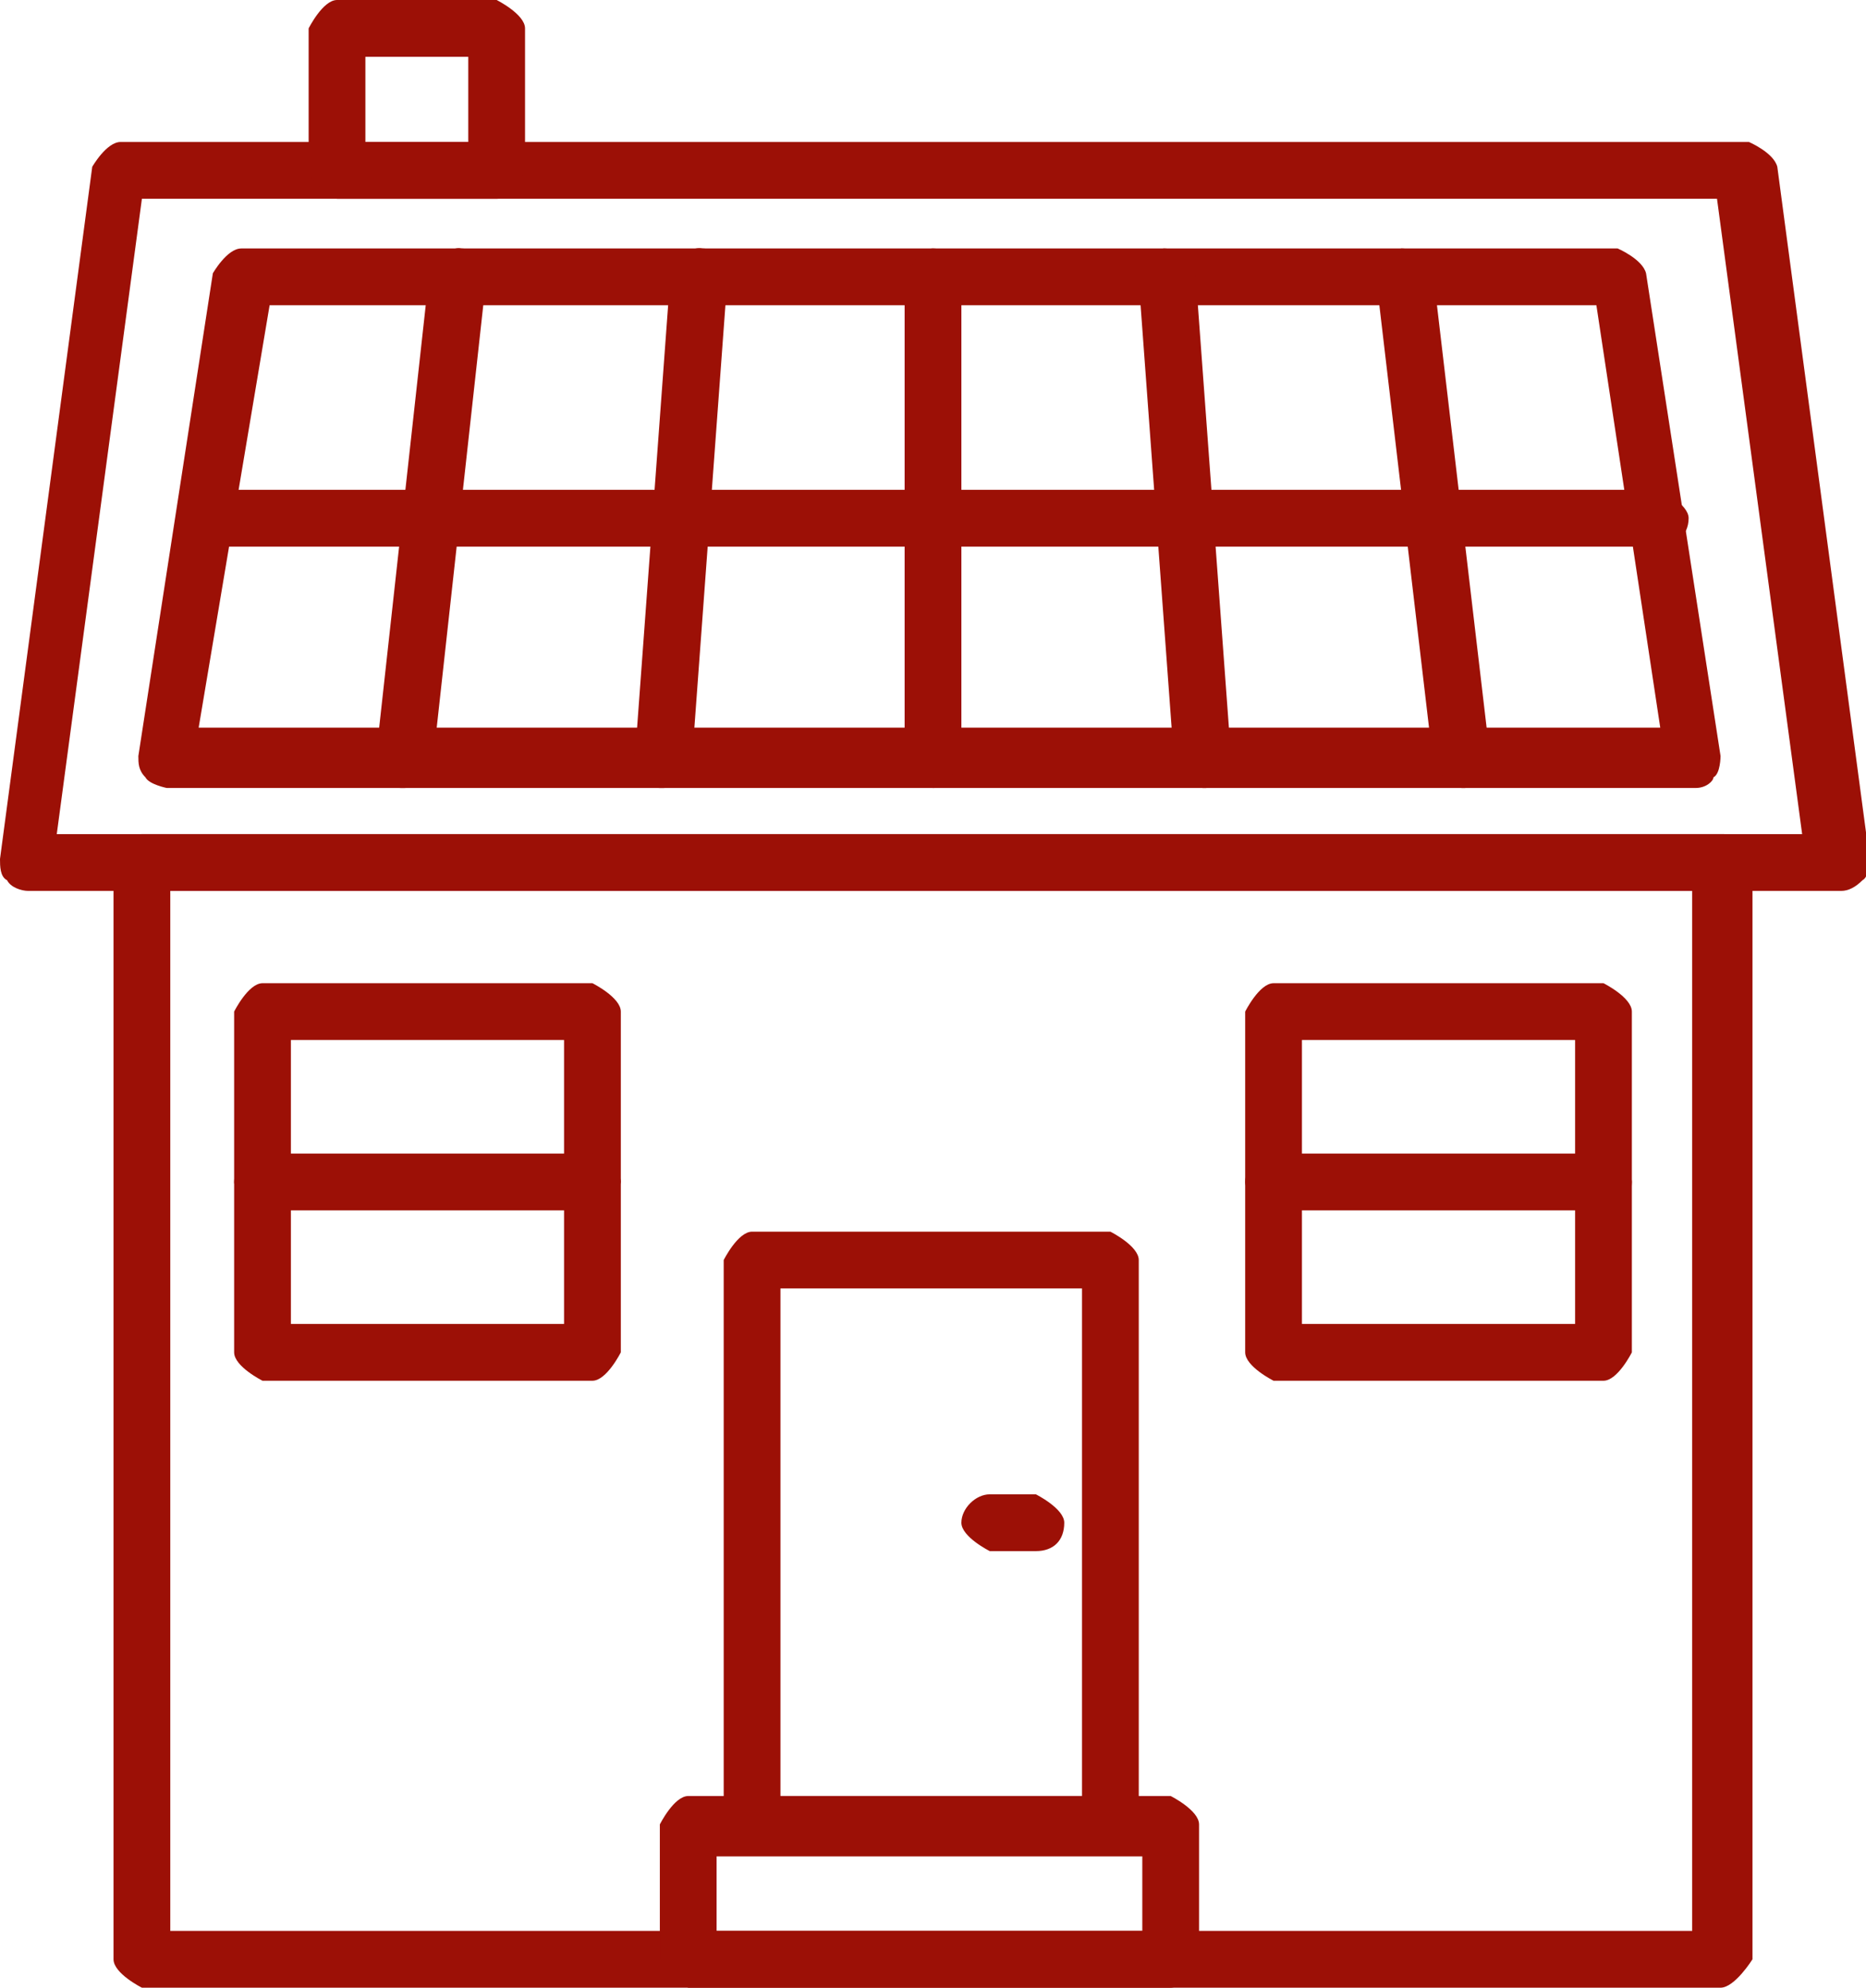 <?xml version="1.0" encoding="utf-8"?>
<!-- Generator: Adobe Illustrator 27.4.1, SVG Export Plug-In . SVG Version: 6.00 Build 0)  -->
<svg version="1.1" id="Ebene_1" xmlns="http://www.w3.org/2000/svg" xmlns:xlink="http://www.w3.org/1999/xlink" x="0px" y="0px"
	 viewBox="0 0 52.6 56" style="enable-background:new 0 0 52.6 56;" xml:space="preserve">
<style type="text/css">
	.st0{clip-path:url(#SVGID_00000049187450966531295260000016518275594458501518_);}
	.st1{fill:#9C1006;}
</style>
<g>
	<defs>
		<rect id="SVGID_1_" y="0" width="52.6" height="56"/>
	</defs>
	<clipPath id="SVGID_00000005951123895183839510000009965157717082043833_">
		<use xlink:href="#SVGID_1_"  style="overflow:visible;"/>
	</clipPath>
	<g id="Gruppe_4" style="clip-path:url(#SVGID_00000005951123895183839510000009965157717082043833_);">
		<path id="Pfad_33" class="st1" d="M48.5,56H4c0,0-0.8-0.4-0.8-0.8V24.3c0,0,0.4-0.8,0.8-0.8h44.6c0,0,0.8,0.4,0.8,0.8v30.9
			C49.4,55.2,48.9,56,48.5,56 M4.8,54.4h42.9V25.1H4.8V54.4z"/>
		<path id="Pfad_34" class="st1" d="M51.7,25.1H0.8c-0.2,0-0.5-0.1-0.6-0.3C0,24.7,0,24.4,0,24.2L2.6,4.7C2.6,4.7,3,4,3.4,4h45.9
			c0,0,0.7,0.3,0.8,0.7l2.6,19.5c0,0,0,0.5-0.2,0.6c-0.2,0.2-0.4,0.3-0.6,0.3H51.7z M1.7,23.5h49.1L48.4,5.6H4L1.6,23.5H1.7z"/>
		<path id="Pfad_35" class="st1" d="M47.8,22.2H4.7c0,0-0.5-0.1-0.6-0.3c-0.2-0.2-0.2-0.4-0.2-0.6L6,7.7c0,0,0.4-0.7,0.8-0.7h38.8
			c0,0,0.7,0.3,0.8,0.7l2.1,13.6c0,0,0,0.5-0.2,0.6C48.3,22,48.1,22.2,47.8,22.2z M5.6,20.5h41.2L45,8.6H7.6L5.6,20.5L5.6,20.5z"/>
		<path id="Pfad_36" class="st1" d="M31.3,52.2H21.2c0,0-0.8-0.4-0.8-0.8V35.5c0,0,0.4-0.8,0.8-0.8h10.1c0,0,0.8,0.4,0.8,0.8v15.9
			C32.1,51.4,31.7,52.2,31.3,52.2 M22,50.6h8.5V36.3H22L22,50.6z"/>
		<path id="Pfad_37" class="st1" d="M16.7,38.9H7.4c0,0-0.8-0.4-0.8-0.8v-9.6c0,0,0.4-0.8,0.8-0.8h9.3c0,0,0.8,0.4,0.8,0.8v9.6
			C17.5,38.1,17.1,38.9,16.7,38.9 M8.2,37.3h7.7v-8H8.2V37.3z"/>
		<path id="Pfad_38" class="st1" d="M45.2,38.9h-9.3c0,0-0.8-0.4-0.8-0.8v-9.6c0,0,0.4-0.8,0.8-0.8h9.3c0,0,0.8,0.4,0.8,0.8v9.6
			C46,38.1,45.6,38.9,45.2,38.9 M36.7,37.3h7.7v-8h-7.7V37.3z"/>
		<path id="Pfad_39" class="st1" d="M26.3,22.2c0,0-0.8-0.4-0.8-0.8V7.8c0,0,0.4-0.8,0.8-0.8c0.4,0,0.8,0.4,0.8,0.8v13.6
			C27.1,21.4,26.7,22.2,26.3,22.2"/>
		<path id="Pfad_40" class="st1" d="M18.6,22.2L18.6,22.2c-0.4,0-0.7-0.4-0.7-0.8c0,0,0-0.1,0-0.1l1-13.6c0,0,0.4-0.8,0.9-0.7
			c0.4,0,0.7,0.4,0.7,0.8c0,0,0,0.1,0,0.1l-1,13.6c0,0-0.4,0.7-0.8,0.7L18.6,22.2z"/>
		<path id="Pfad_41" class="st1" d="M11.3,22.2L11.3,22.2c-0.4,0-0.7-0.4-0.7-0.8c0,0,0-0.1,0-0.1l1.5-13.6c0,0,0.5-0.8,0.9-0.7
			c0.4,0,0.7,0.4,0.7,0.8c0,0,0,0.1,0,0.1l-1.5,13.6c0,0-0.4,0.7-0.8,0.7L11.3,22.2z"/>
		<path id="Pfad_42" class="st1" d="M33.9,22.2c0,0-0.8-0.3-0.8-0.7l-1-13.6c0,0,0.3-0.8,0.7-0.9c0.4,0,0.8,0.3,0.9,0.7l1,13.6
			c0,0-0.3,0.8-0.7,0.9L33.9,22.2z"/>
		<path id="Pfad_43" class="st1" d="M41.2,22.2c0,0-0.7-0.3-0.8-0.7L38.8,7.9c0,0,0.3-0.8,0.7-0.9c0.4,0,0.8,0.3,0.9,0.7L42,21.3
			c0,0-0.3,0.8-0.7,0.9L41.2,22.2z"/>
		<path id="Pfad_44" class="st1" d="M46.8,15.4h-41c0,0-0.8-0.4-0.8-0.8c0-0.4,0.4-0.8,0.8-0.8h41c0,0,0.8,0.4,0.8,0.8
			C47.6,15.1,47.2,15.4,46.8,15.4"/>
		<path id="Pfad_45" class="st1" d="M14,5.6H9.5c0,0-0.8-0.4-0.8-0.8v-4c0,0,0.4-0.8,0.8-0.8H14c0,0,0.8,0.4,0.8,0.8v4
			C14.8,4.8,14.4,5.6,14,5.6 M10.3,4h2.9V1.6h-2.9V4z"/>
		<path id="Pfad_46" class="st1" d="M33,56H19.4c0,0-0.8-0.4-0.8-0.8v-3.8c0,0,0.4-0.8,0.8-0.8H33c0,0,0.8,0.4,0.8,0.8v3.8
			C33.8,55.2,33.4,56,33,56 M20.2,54.4h12v-2.1h-12V54.4z"/>
		<path id="Pfad_47" class="st1" d="M16.7,34.1H7.4c0,0-0.8-0.4-0.8-0.8c0-0.4,0.4-0.8,0.8-0.8h9.3c0,0,0.8,0.4,0.8,0.8
			C17.4,33.8,17.1,34.1,16.7,34.1"/>
		<path id="Pfad_48" class="st1" d="M45.2,34.1h-9.3c0,0-0.8-0.4-0.8-0.8c0-0.4,0.4-0.8,0.8-0.8h9.3c0,0,0.8,0.4,0.8,0.8
			C46,33.8,45.6,34.1,45.2,34.1"/>
		<path id="Pfad_49" class="st1" d="M29.2,43.7h-1.3c0,0-0.8-0.4-0.8-0.8c0-0.4,0.4-0.8,0.8-0.8h1.3c0,0,0.8,0.4,0.8,0.8
			C30,43.4,29.7,43.7,29.2,43.7"/>
	</g>
</g>
</svg>
